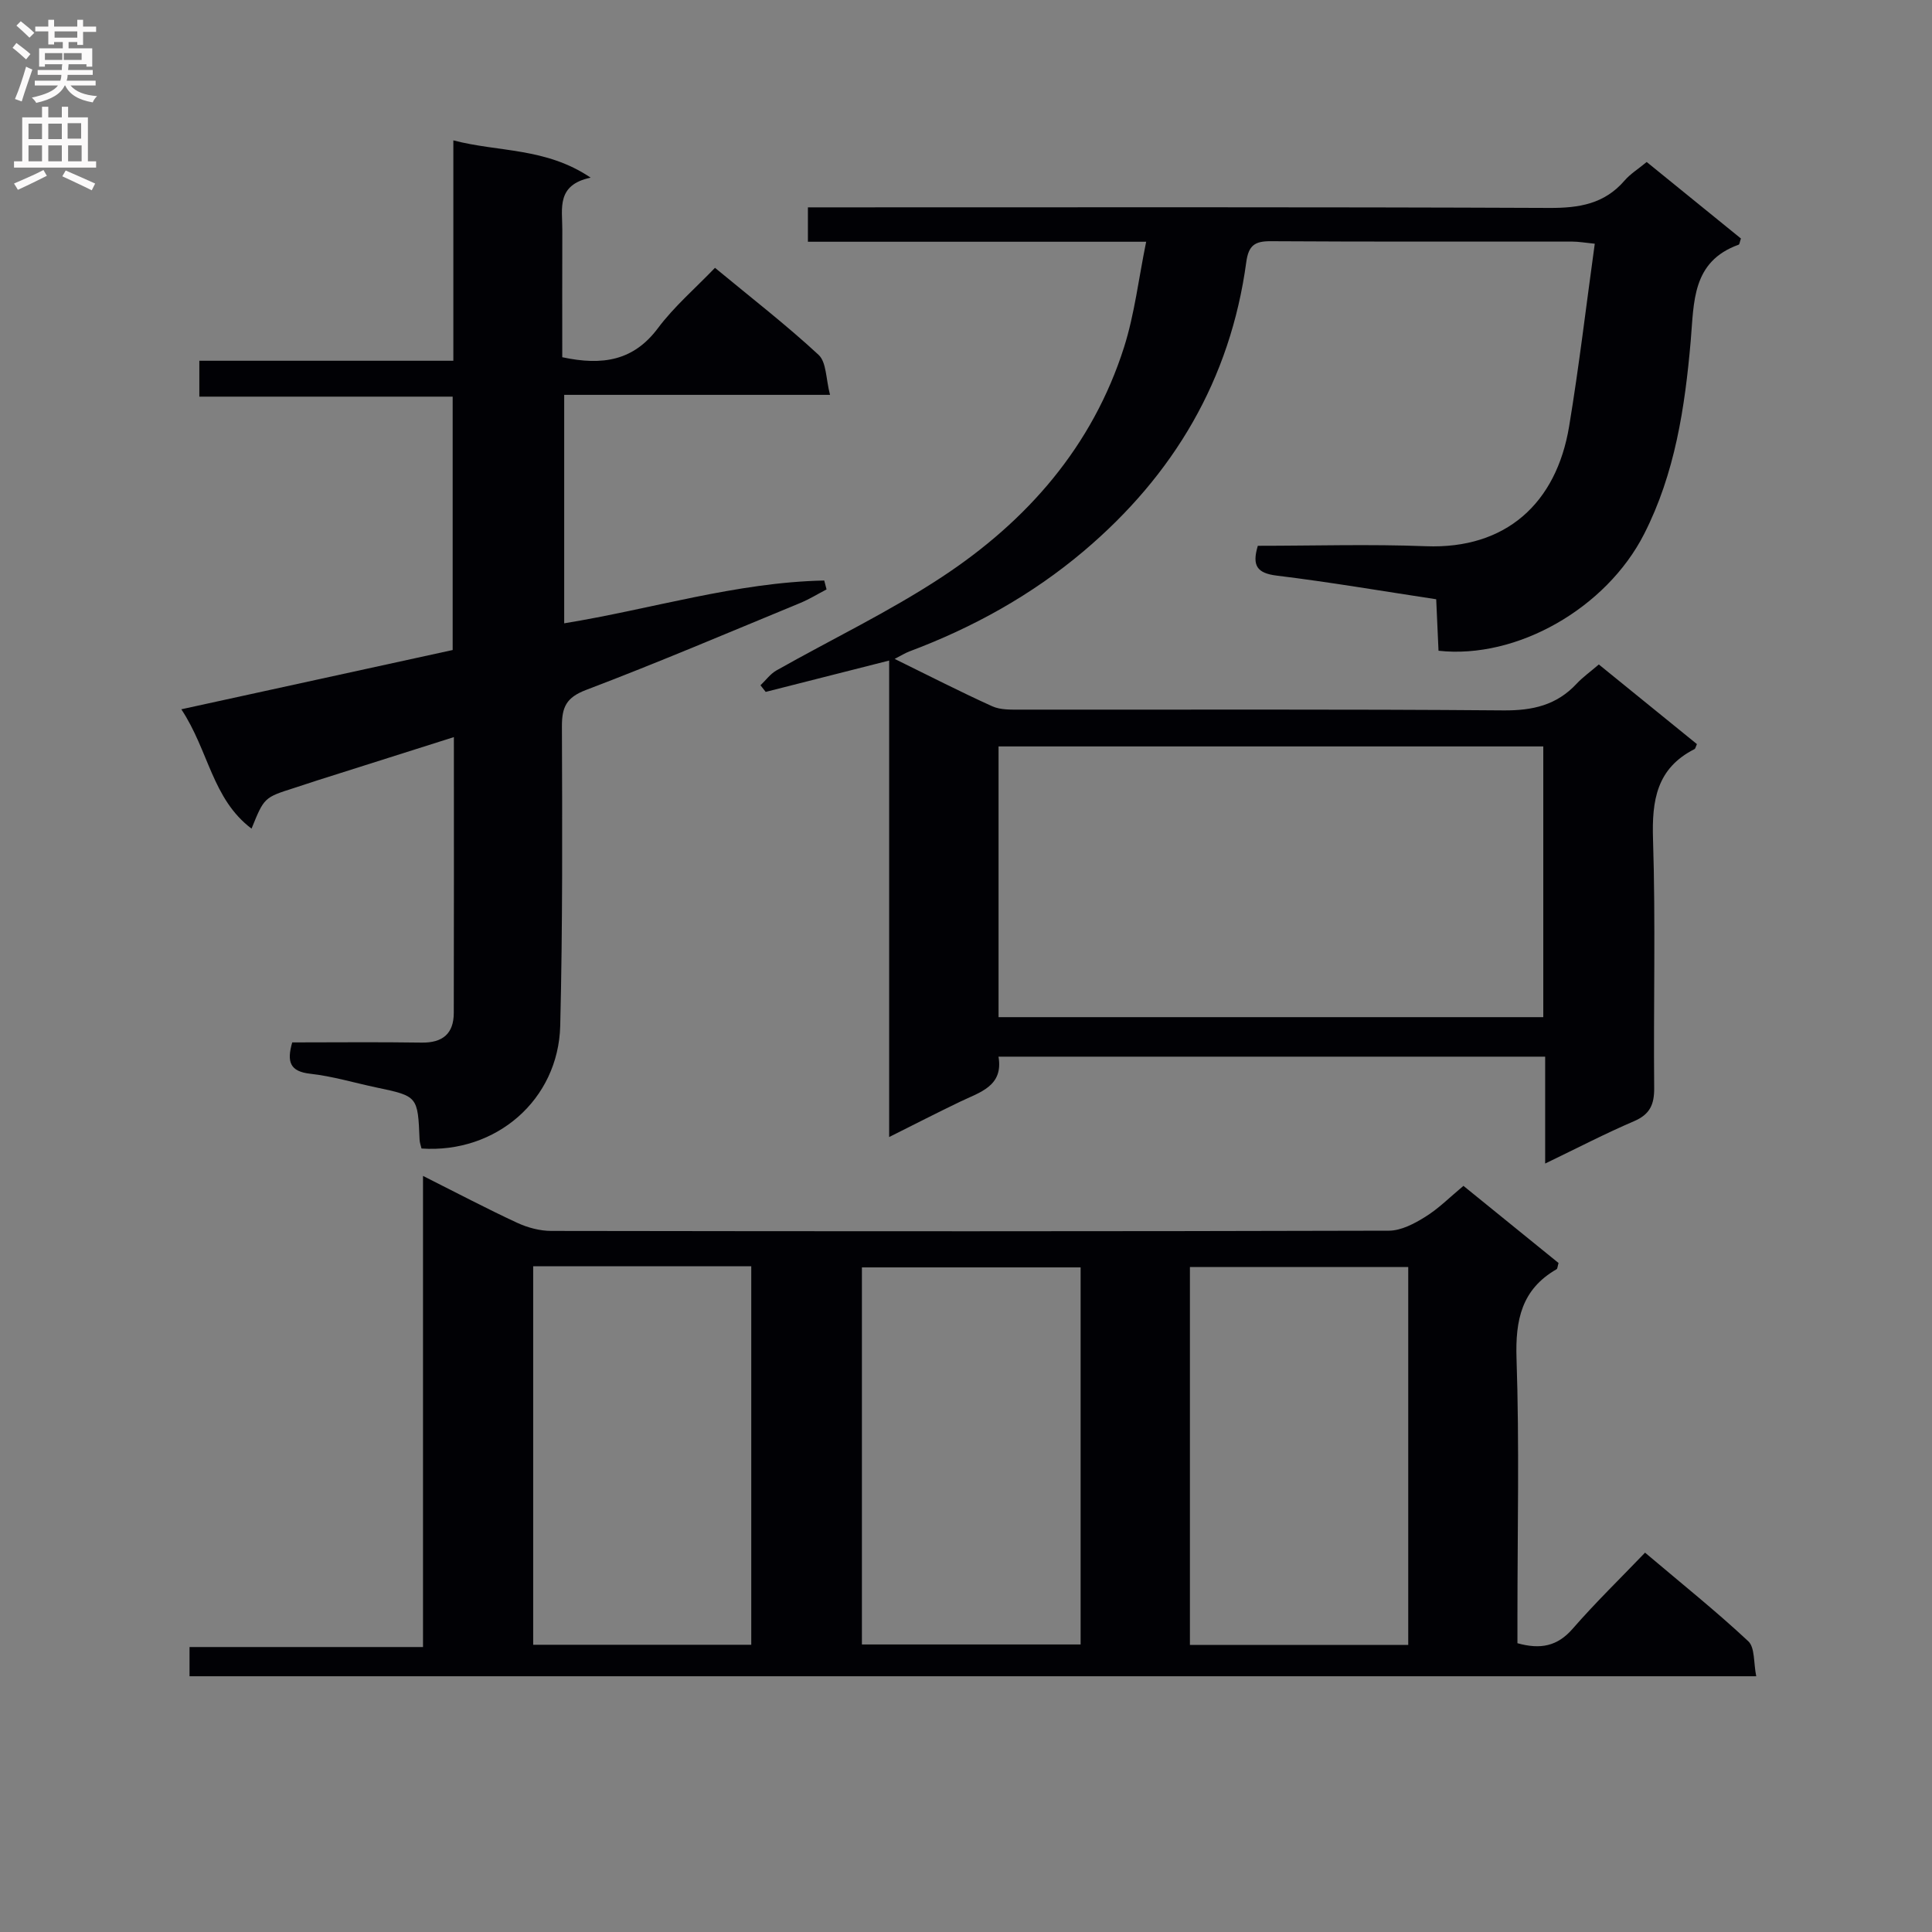 <svg enable-background="new 0 0 400 400" viewBox="0 0 400 400" xmlns="http://www.w3.org/2000/svg"><rect x="0" y="0" width="400" height="400" fill="#808080" stroke="none"/><g fill="#010105"><path d="m319.91 240.9c0-7.84 0-14.81 0-22.13-37.74 0-75.16 0-113.18 0 1.04 6.11-3.82 7.34-7.94 9.32-4.75 2.28-9.44 4.69-14.7 7.32 0-33.24 0-65.68 0-98.65-8.79 2.23-17.17 4.36-25.56 6.49-.36-.46-.72-.91-1.08-1.37 1.09-1.03 2.02-2.34 3.28-3.06 11.43-6.46 23.36-12.16 34.3-19.37 17.65-11.62 31.18-27.06 37.7-47.59 2.17-6.85 3-14.12 4.57-21.81-23.9 0-46.83 0-70.03 0 0-2.5 0-4.55 0-7.12h6.03c49.16 0 98.31-.09 147.47.12 6.18.03 11.42-.83 15.59-5.68 1.17-1.36 2.78-2.35 4.57-3.83 6.56 5.33 13.09 10.63 19.51 15.84-.25.71-.28 1.22-.47 1.28-9.71 3.49-9.23 11.9-9.93 19.96-1.2 13.77-3.26 27.42-9.64 39.94-7.84 15.4-26.39 25.96-42.57 24.17-.15-3.33-.31-6.74-.48-10.66-11.05-1.67-21.98-3.55-32.98-4.89-4.1-.5-5.2-2.04-3.95-6.18 11.54 0 23.19-.36 34.81.09 16.52.63 26.99-8.85 29.64-24.81 2.06-12.42 3.52-24.93 5.31-37.82-2.09-.21-3.35-.44-4.61-.44-20.83-.02-41.66.05-62.49-.08-3.29-.02-4.58.87-5.05 4.31-3.3 24.34-15.02 44.08-33.63 59.83-10.77 9.11-22.95 15.85-36.14 20.8-.88.33-1.69.85-3.03 1.54 7.06 3.46 13.56 6.8 20.21 9.81 1.71.77 3.88.69 5.85.69 33.33.04 66.66-.12 99.98.16 6.06.05 11.01-1.08 15.15-5.52 1.24-1.33 2.75-2.4 4.6-3.99 6.77 5.5 13.56 11.01 20.31 16.49-.25.53-.3.93-.51 1.04-7.83 3.97-8.84 10.6-8.58 18.68.55 17.15.08 34.32.24 51.48.03 3.45-.9 5.47-4.19 6.88-5.93 2.54-11.66 5.52-18.38 8.76zm-113.17-30.31h112.78c0-18.98 0-37.54 0-56.05-37.81 0-75.21 0-112.78 0z"/><path d="m302.99 245.52c6.74 5.46 13.28 10.77 19.69 15.97-.21.72-.21 1.18-.41 1.29-7.24 4.17-8.55 10.5-8.29 18.47.6 17.81.19 35.64.19 53.47v5.49c4.74 1.32 8.25.66 11.43-2.99 4.68-5.38 9.81-10.36 14.99-15.76 7.59 6.42 14.72 12.13 21.37 18.34 1.4 1.31 1.08 4.46 1.65 7.25-108.54 0-216.25 0-324.37 0 0-1.8 0-3.67 0-6.05h48.34c0-32.51 0-64.54 0-97.54 7.07 3.55 13.2 6.79 19.48 9.7 2.17 1.01 4.72 1.69 7.09 1.69 57.81.09 115.62.11 173.42-.05 2.52-.01 5.25-1.45 7.49-2.85 2.79-1.72 5.15-4.12 7.93-6.43zm-192.6 16.64v78.37h45.15c0-26.3 0-52.31 0-78.37-15.19 0-29.99 0-45.15 0zm113.34.24c-15.39 0-30.42 0-45.28 0v78.07h45.28c0-26.12 0-51.89 0-78.07zm67.83 78.16c0-26.52 0-52.41 0-78.24-15.28 0-30.19 0-45.2 0v78.24z"/><path d="m116.41 73.96c8.39 1.8 14.79.7 19.81-6.02 3.36-4.49 7.72-8.23 11.81-12.49 7.53 6.23 14.77 11.83 21.45 18.02 1.65 1.53 1.5 5 2.37 8.28-18.85 0-36.75 0-55.04 0v47.3c18.02-2.92 35.59-8.49 53.84-8.86.16.61.32 1.23.48 1.84-1.82.95-3.58 2.04-5.47 2.82-14.74 6.08-29.41 12.33-44.31 17.99-4.11 1.56-5.02 3.56-5.01 7.54.07 20.66.16 41.33-.35 61.98-.38 15.36-13.3 26.48-28.72 25.43-.13-.57-.37-1.18-.4-1.81-.37-9.03-.36-9.02-8.99-10.84-4.54-.96-9.04-2.32-13.63-2.83-4.24-.47-4.9-2.47-3.75-6.49 8.87 0 17.83-.1 26.78.04 4.36.07 6.66-1.85 6.67-6.14.05-18.82.02-37.63.02-57.11-9.73 3.08-19.01 6.02-28.3 8.97-1.58.5-3.15 1.05-4.74 1.55-6.24 1.99-6.24 1.98-8.85 8.43-8.16-6.15-8.85-16.13-14.54-24.71 19.25-4.21 37.6-8.21 56.18-12.27 0-17.38 0-34.64 0-52.46-17.41 0-34.8 0-52.45 0 0-2.62 0-4.7 0-7.43h52.59c0-15.41 0-30.19 0-45.63 9.38 2.47 19.1 1.43 28.43 7.72-7.14 1.5-5.86 6.39-5.87 10.72-.03 8.78-.01 17.57-.01 26.46z"/></g><path d="m2.6 9.9.8-1c.9.7 1.9 1.4 2.9 2.3l-.9 1.1c-1.1-1-2-1.8-2.8-2.4zm.5 10.6c.9-2.1 1.6-4.3 2.3-6.7.4.2.8.4 1.3.6-.7 2.1-1.5 4.3-2.2 6.6zm.3-15.2.9-.9c1 .8 2 1.6 2.8 2.4l-1 1c-.9-.9-1.8-1.7-2.7-2.5zm12.6-1.2h1.2v1.4h2.7v1.1h-2.7v2.7h-1.2v-.6h-1.8v1.3h4.9v3.8h-1.2v-.5h-3.7c0 .4-.1.9-.1 1.2h5.1v1h-5.2c0 .5-.1.9-.2 1.2h6v1h-5.2c1.1 1.3 2.9 2 5.5 2.2-.4.4-.7.8-.9 1.3-2.9-.5-4.8-1.6-5.7-3.5h-.1c-.8 1.7-2.7 2.9-5.9 3.6-.2-.4-.6-.8-.9-1.1 2.8-.6 4.6-1.4 5.4-2.5h-4.8v-1h5.3c.1-.3.2-.7.2-1.2h-4.9v-1h5c0-.4 0-.8.1-1.2h-3.6v.5h-1.2v-3.8h4.9v-1.3h-1.8v.5h-1.2v-2.7h-2.7v-1h2.7v-1.4h1.2v1.4h4.8zm-6.7 8.3h3.6c0-.4 0-.9 0-1.4h-3.6zm1.9-4.6h4.8v-1.3h-4.7v1.3zm6.7 3.2h-4.7v1.4h3.7v-1.4z" fill="#fbfafa"/><path d="m8.7 22.1h1.3v2.2h2.8v-2.2h1.3v2.2h4.1v9.1h1.7v1.3h-17v-1.3h1.7v-9.1h4.1zm.3 13.1.7 1.2c-1.8.9-3.8 1.9-6 2.9-.2-.4-.5-.8-.8-1.3 2.3-1 4.4-1.9 6.1-2.8zm-3.1-6.4h2.8v-3.2h-2.8zm0 4.6h2.8v-3.3h-2.8zm4.1-4.6h2.8v-3.2h-2.8zm0 4.6h2.8v-3.3h-2.8zm3.6 1.9c2.1.9 4.1 1.8 6.1 2.7l-.7 1.4c-2.2-1.1-4.2-2-6.1-2.9zm3.2-9.8h-2.8v3.2h2.8v-3.1zm-2.7 7.9h2.8v-3.3h-2.8z" fill="#fbfafa"/></svg>